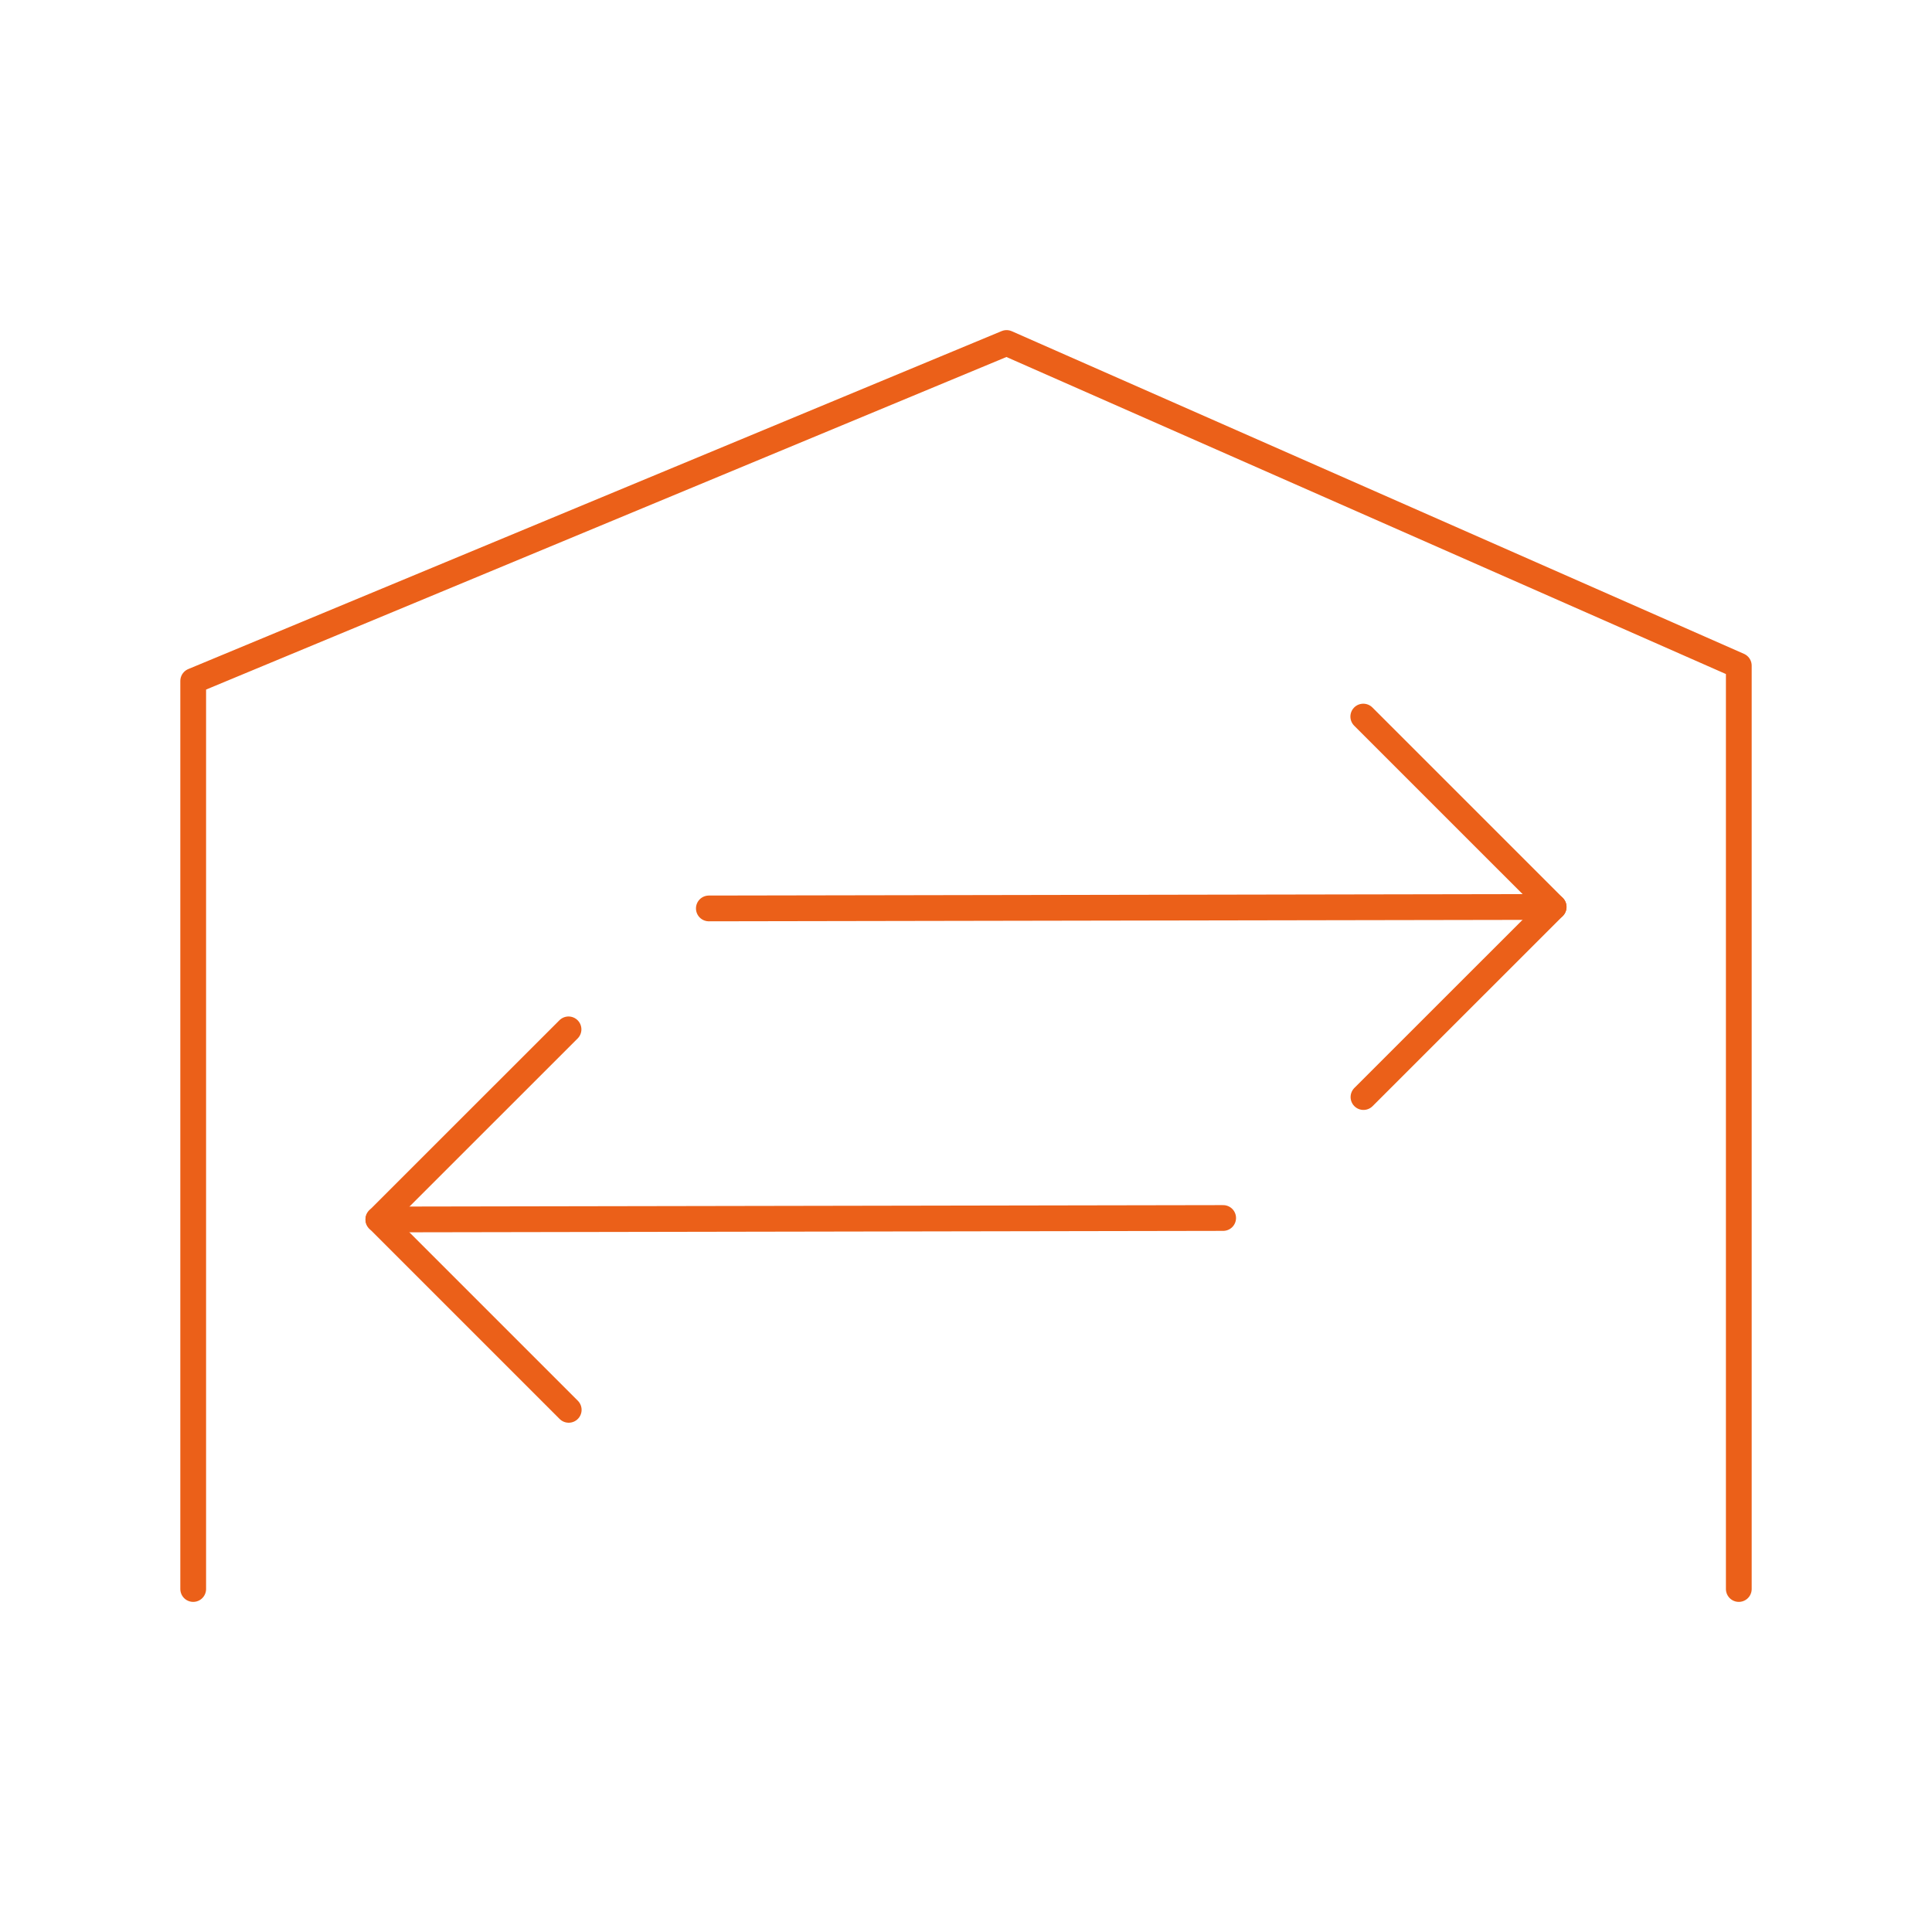 <?xml version="1.0" encoding="UTF-8"?><svg id="Education_related_icons" xmlns="http://www.w3.org/2000/svg" viewBox="0 0 300 300"><defs><style>.cls-1{fill:none;stroke:#eb6019;stroke-linecap:round;stroke-linejoin:round;stroke-width:4px;}</style></defs><polyline class="cls-1" points="211.69 111.27 241.25 140.83 211.72 170.35"/><line class="cls-1" x1="110.07" y1="141.06" x2="241.25" y2="140.83"/><polyline class="cls-1" points="88.31 218.92 58.75 189.36 88.28 159.84"/><line class="cls-1" x1="58.75" y1="189.36" x2="189.93" y2="189.13"/><polyline class="cls-1" points="30 246.74 30 243.62 30 105.74 156.3 53.26 270 103.36 270 246.74"/></svg>